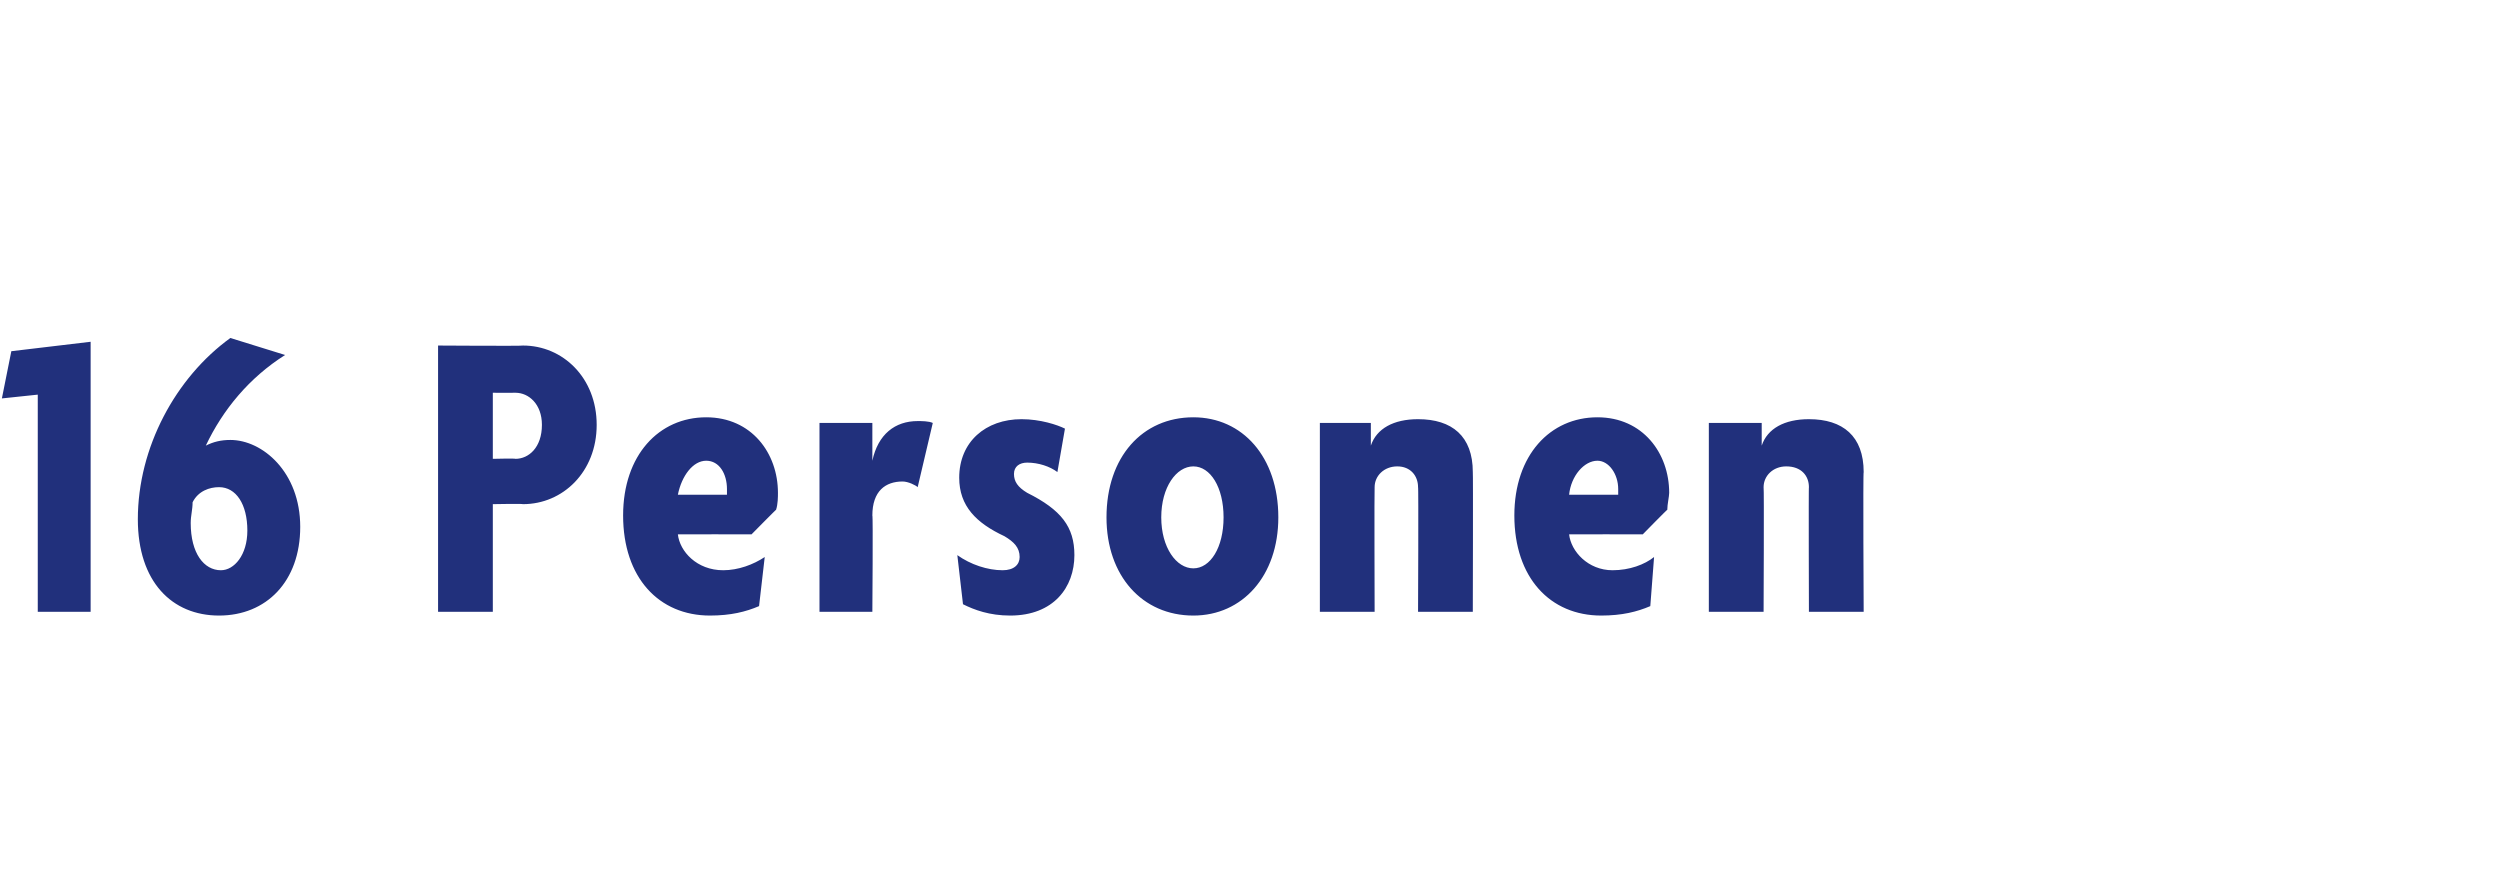 <?xml version="1.0" standalone="no"?><!DOCTYPE svg PUBLIC "-//W3C//DTD SVG 1.1//EN" "http://www.w3.org/Graphics/SVG/1.1/DTD/svg11.dtd"><svg xmlns="http://www.w3.org/2000/svg" version="1.1" width="132.4px" height="47.3px" viewBox="0 -1 132.4 47.3" style="top:-1px">  <desc>16 Personen</desc>  <defs/>  <g id="Polygon38765">    <path d="M 2 31.4 L 2 19.9 L 0.1 20.1 L 0.6 17.6 L 4.8 17.1 L 4.8 31.4 L 2 31.4 Z M 11.6 31.6 C 9.1 31.6 7.3 29.8 7.3 26.5 C 7.3 22.7 9.3 19 12.2 16.9 C 12.2 16.9 15.1 17.8 15.1 17.8 C 13.2 19 11.8 20.7 10.9 22.6 C 11.3 22.4 11.7 22.3 12.2 22.3 C 13.9 22.3 15.9 24 15.9 26.9 C 15.9 29.8 14.1 31.6 11.6 31.6 Z M 11.6 24.8 C 11.1 24.8 10.5 25 10.2 25.6 C 10.2 26 10.1 26.3 10.1 26.7 C 10.1 28.3 10.8 29.2 11.7 29.2 C 12.4 29.2 13.1 28.4 13.1 27.1 C 13.1 25.7 12.5 24.8 11.6 24.8 Z M 27.7 25.7 C 27.67 25.67 26.1 25.7 26.1 25.7 L 26.1 31.4 L 23.2 31.4 L 23.2 17.3 C 23.2 17.3 27.67 17.33 27.7 17.3 C 29.8 17.3 31.6 19 31.6 21.5 C 31.6 24 29.8 25.7 27.7 25.7 Z M 27.3 19.8 C 27.29 19.81 26.1 19.8 26.1 19.8 L 26.1 23.3 C 26.1 23.3 27.29 23.27 27.3 23.3 C 28 23.3 28.7 22.7 28.7 21.5 C 28.7 20.4 28 19.8 27.3 19.8 Z M 41.1 26 C 41.13 25.95 39.8 27.3 39.8 27.3 C 39.8 27.3 35.94 27.29 35.9 27.3 C 36 28.2 36.9 29.2 38.3 29.2 C 39.1 29.2 39.9 28.9 40.5 28.5 C 40.5 28.5 40.2 31.1 40.2 31.1 C 39.5 31.4 38.7 31.6 37.6 31.6 C 34.9 31.6 33 29.6 33 26.3 C 33 23.1 34.9 21.1 37.4 21.1 C 39.8 21.1 41.2 23 41.2 25.1 C 41.2 25.3 41.2 25.7 41.1 26 Z M 37.4 23.4 C 36.7 23.4 36.1 24.2 35.9 25.2 C 35.9 25.2 38.5 25.2 38.5 25.2 C 38.5 25.1 38.5 25 38.5 24.9 C 38.5 24.1 38.1 23.4 37.4 23.4 Z M 48.6 24.8 C 48.5 24.7 48.1 24.5 47.8 24.5 C 46.9 24.5 46.2 25 46.2 26.3 C 46.24 26.28 46.2 31.4 46.2 31.4 L 43.4 31.4 L 43.4 21.4 L 46.2 21.4 L 46.2 23.4 C 46.2 23.4 46.24 23.38 46.2 23.4 C 46.5 22 47.4 21.3 48.6 21.3 C 48.8 21.3 49.2 21.3 49.4 21.4 C 49.4 21.4 48.6 24.8 48.6 24.8 Z M 53.5 31.6 C 52.4 31.6 51.6 31.3 51 31 C 51 31 50.7 28.4 50.7 28.4 C 51.4 28.9 52.3 29.2 53.1 29.2 C 53.7 29.2 54 28.9 54 28.5 C 54 28 53.7 27.7 53.2 27.4 C 51.7 26.7 50.8 25.8 50.8 24.3 C 50.8 22.4 52.2 21.2 54.1 21.2 C 55.1 21.2 56 21.5 56.4 21.7 C 56.4 21.7 56 24 56 24 C 55.6 23.7 55 23.5 54.4 23.5 C 54 23.5 53.7 23.7 53.7 24.1 C 53.7 24.5 53.9 24.8 54.4 25.1 C 56.2 26 56.9 26.9 56.9 28.4 C 56.9 30.1 55.8 31.6 53.5 31.6 Z M 63.2 31.6 C 60.5 31.6 58.6 29.5 58.6 26.4 C 58.6 23.2 60.5 21.1 63.2 21.1 C 65.8 21.1 67.7 23.2 67.7 26.4 C 67.7 29.5 65.8 31.6 63.2 31.6 Z M 63.2 23.7 C 62.3 23.7 61.5 24.8 61.5 26.4 C 61.5 28 62.3 29.1 63.2 29.1 C 64.1 29.1 64.8 28 64.8 26.4 C 64.8 24.8 64.1 23.7 63.2 23.7 Z M 75.1 31.4 C 75.1 31.4 75.13 24.76 75.1 24.8 C 75.1 24.2 74.7 23.7 74 23.7 C 73.3 23.7 72.8 24.2 72.8 24.8 C 72.78 24.81 72.8 31.4 72.8 31.4 L 69.9 31.4 L 69.9 21.4 L 72.6 21.4 L 72.6 22.6 C 72.6 22.6 72.63 22.56 72.6 22.6 C 72.9 21.7 73.8 21.2 75.1 21.2 C 76.9 21.2 78 22.1 78 24 C 78.02 23.97 78 31.4 78 31.4 L 75.1 31.4 Z M 88.3 26 C 88.32 25.95 87 27.3 87 27.3 C 87 27.3 83.13 27.29 83.1 27.3 C 83.2 28.2 84.1 29.2 85.4 29.2 C 86.3 29.2 87.1 28.9 87.6 28.5 C 87.6 28.5 87.4 31.1 87.4 31.1 C 86.7 31.4 85.9 31.6 84.8 31.6 C 82.1 31.6 80.2 29.6 80.2 26.3 C 80.2 23.1 82.1 21.1 84.6 21.1 C 87 21.1 88.4 23 88.4 25.1 C 88.4 25.3 88.3 25.7 88.3 26 Z M 84.6 23.4 C 83.9 23.4 83.2 24.2 83.1 25.2 C 83.1 25.2 85.7 25.2 85.7 25.2 C 85.7 25.1 85.7 25 85.7 24.9 C 85.7 24.1 85.2 23.4 84.6 23.4 Z M 95.8 31.4 C 95.8 31.4 95.78 24.76 95.8 24.8 C 95.8 24.2 95.4 23.7 94.6 23.7 C 93.9 23.7 93.4 24.2 93.4 24.8 C 93.43 24.81 93.4 31.4 93.4 31.4 L 90.5 31.4 L 90.5 21.4 L 93.3 21.4 L 93.3 22.6 C 93.3 22.6 93.27 22.56 93.3 22.6 C 93.6 21.7 94.5 21.2 95.8 21.2 C 97.6 21.2 98.7 22.1 98.7 24 C 98.66 23.97 98.7 31.4 98.7 31.4 L 95.8 31.4 Z " stroke="none" fill="#21307c"/>  </g></svg>